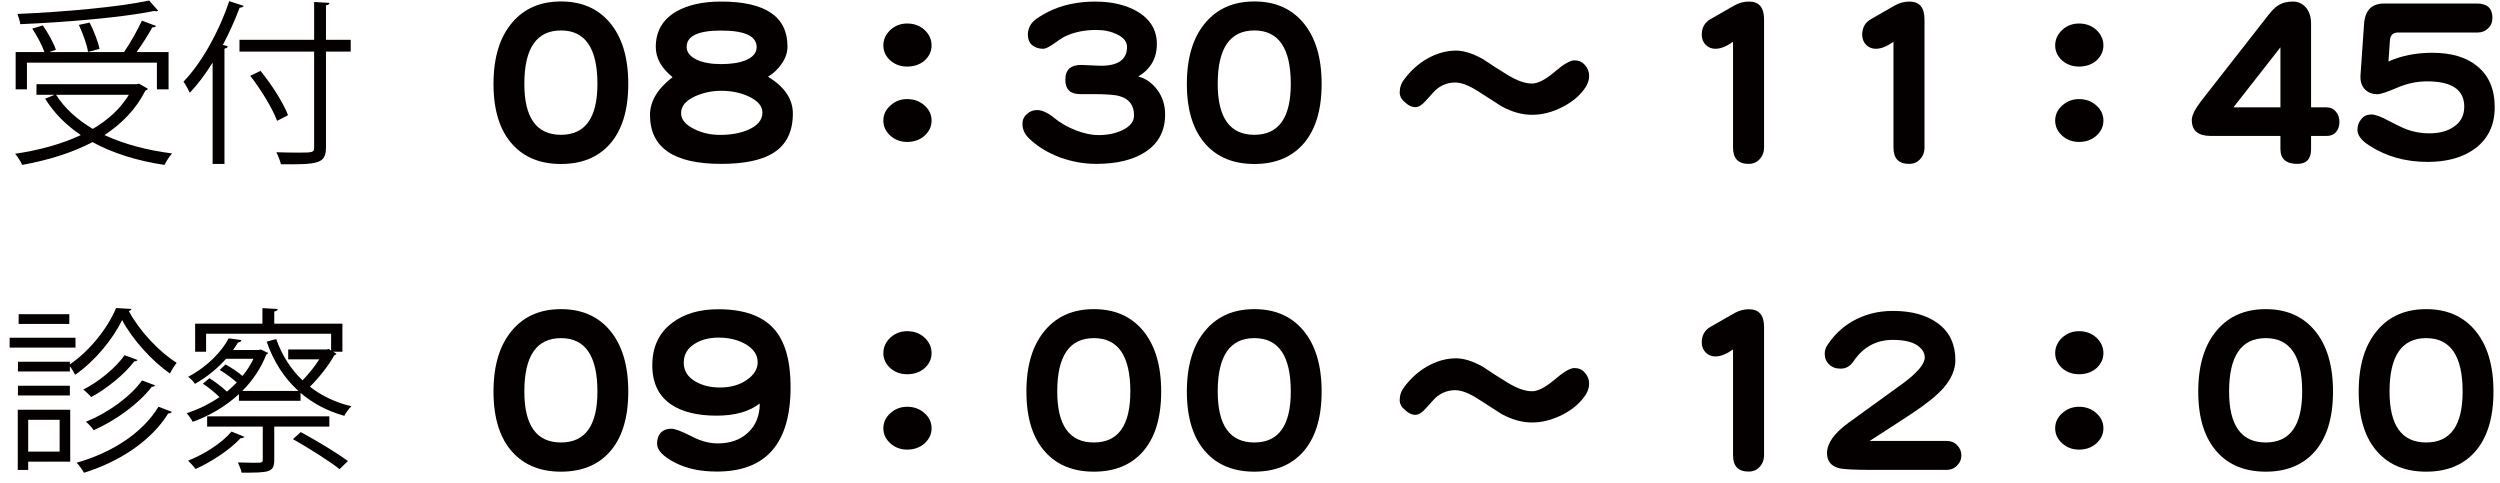 <?xml version="1.0" encoding="utf-8"?>
<!-- Generator: Adobe Illustrator 15.1.0, SVG Export Plug-In  -->
<!DOCTYPE svg PUBLIC "-//W3C//DTD SVG 1.1//EN" "http://www.w3.org/Graphics/SVG/1.1/DTD/svg11.dtd">
<svg version="1.1"
	 xmlns="http://www.w3.org/2000/svg" xmlns:xlink="http://www.w3.org/1999/xlink" xmlns:a="http://ns.adobe.com/AdobeSVGViewerExtensions/3.0/"
	 x="0px" y="0px" width="238px" height="46px" viewBox="-0.918 -0.049 238 46" enable-background="new -0.918 -0.049 238 46"
	 xml:space="preserve">
<defs>
</defs>
<path fill="#040000" d="M12.322,7.918l0.839,0.488c-0.033,0.084-0.134,0.133-0.235,0.167c-0.89,1.766-2.251,3.16-3.899,4.236
	c1.848,0.857,4.034,1.445,6.437,1.748c-0.251,0.269-0.553,0.757-0.723,1.094c-2.588-0.388-4.908-1.11-6.857-2.17
	c-1.984,1.043-4.287,1.733-6.69,2.17c-0.134-0.304-0.437-0.808-0.673-1.06c2.237-0.336,4.405-0.908,6.255-1.782
	c-1.396-0.941-2.54-2.084-3.397-3.462l0.891-0.37H2.554V7.969h9.549L12.322,7.918z M1.647,5.918v2.538H0.572V4.909h2.739
	C3.093,4.271,2.606,3.362,2.152,2.674L3.16,2.37c0.504,0.725,1.043,1.698,1.243,2.321L3.766,4.909h7.127
	c0.588-0.857,1.294-2.119,1.697-2.992l1.347,0.504c-0.053,0.102-0.187,0.135-0.354,0.135c-0.37,0.69-0.958,1.597-1.495,2.354h3.042
	v3.546h-1.11V5.918H1.647z M14.137,0.976c-0.049,0.033-0.102,0.051-0.184,0.051c-0.051,0-0.102-0.018-0.169-0.034
	C10.708,1.615,5.428,2.068,1.008,2.253C0.992,1.968,0.839,1.547,0.741,1.278C5.126,1.094,10.389,0.623,13.28,0L14.137,0.976z
	 M4.42,8.978c0.825,1.294,2.017,2.37,3.499,3.244c1.429-0.841,2.622-1.917,3.428-3.244H4.42z M7.615,2.103
	c0.404,0.79,0.823,1.866,0.941,2.505L7.463,4.893c-0.1-0.673-0.488-1.75-0.874-2.572L7.615,2.103z"/>
<path fill="#040000" d="M19.324,5.906C18.65,7,17.912,7.974,17.156,8.781c-0.135-0.268-0.42-0.807-0.606-1.058
	c1.698-1.75,3.362-4.691,4.354-7.666l1.378,0.453c-0.067,0.118-0.186,0.167-0.386,0.167c-0.453,1.21-0.992,2.405-1.596,3.548
	l0.47,0.135c-0.017,0.117-0.119,0.184-0.319,0.218v10.977h-1.127V5.906z M32.469,3.738v1.127h-2.354v9.094
	c0,0.89-0.251,1.244-0.841,1.429c-0.604,0.2-1.681,0.219-3.446,0.2c-0.065-0.302-0.268-0.823-0.437-1.143
	c0.707,0.018,1.38,0.035,1.935,0.035c1.563,0,1.662,0,1.662-0.521V4.865H21.88V3.738h7.108V0.141l1.463,0.084
	c-0.016,0.118-0.1,0.202-0.336,0.235v3.278H32.469z M23.88,6.696c1.058,1.294,2.185,3.06,2.621,4.22l-1.041,0.539
	c-0.42-1.143-1.515-2.959-2.556-4.287L23.88,6.696z"/>
<path fill="#040000" d="M58.894,7.935c0,2.536-0.604,4.467-1.813,5.794c-1.117,1.222-2.648,1.833-4.592,1.833
	c-1.945,0-3.476-0.611-4.593-1.833c-1.222-1.327-1.833-3.259-1.833-5.794c0-2.523,0.604-4.481,1.813-5.874
	c1.13-1.314,2.667-1.971,4.612-1.971c1.944,0,3.482,0.657,4.612,1.971C58.295,3.454,58.894,5.412,58.894,7.935z M55.957,7.935
	c0-3.39-1.156-5.085-3.469-5.085c-2.326,0-3.489,1.695-3.489,5.085c0,3.232,1.163,4.849,3.489,4.849
	C54.8,12.784,55.957,11.167,55.957,7.935z"/>
<path fill="#040000" d="M74.563,10.763c0,1.761-0.651,3.029-1.952,3.804c-1.104,0.657-2.733,0.985-4.888,0.985
	c-4.507,0-6.761-1.55-6.761-4.651c0-1.301,0.716-2.503,2.148-3.607c-1.064-0.854-1.597-1.813-1.597-2.878
	c0-1.485,0.65-2.608,1.952-3.37C64.57,0.416,65.989,0.1,67.724,0.1c4.218,0,6.327,1.426,6.327,4.277
	c0,0.591-0.197,1.156-0.591,1.695c-0.342,0.486-0.762,0.88-1.261,1.183C73.774,8.214,74.563,9.384,74.563,10.763z M71.666,10.665
	c0-0.604-0.427-1.11-1.281-1.518c-0.775-0.368-1.662-0.552-2.661-0.552c-0.854,0-1.669,0.171-2.444,0.512
	c-0.907,0.408-1.36,0.946-1.36,1.616c0,0.591,0.407,1.091,1.222,1.498c0.749,0.381,1.577,0.572,2.483,0.572
	c1.051,0,1.951-0.164,2.7-0.493C71.219,11.906,71.666,11.361,71.666,10.665z M71.114,4.437c0-1.051-1.13-1.577-3.39-1.577
	c-2.182,0-3.272,0.519-3.272,1.557c0,0.513,0.335,0.927,1.005,1.242c0.604,0.263,1.36,0.395,2.267,0.395
	c0.972,0,1.761-0.125,2.365-0.375C70.772,5.389,71.114,4.975,71.114,4.437z"/>
<path fill="#040000" d="M87.769,4.279c0,0.552-0.224,1.031-0.67,1.439c-0.447,0.381-0.999,0.571-1.655,0.571
	c-0.618,0-1.15-0.19-1.597-0.571c-0.447-0.408-0.67-0.887-0.67-1.439c0-0.565,0.224-1.058,0.67-1.479
	c0.447-0.407,0.979-0.611,1.597-0.611c0.657,0,1.208,0.204,1.655,0.611C87.545,3.221,87.769,3.714,87.769,4.279z M87.769,11.434
	c0,0.552-0.224,1.031-0.67,1.438c-0.447,0.395-0.999,0.591-1.655,0.591c-0.618,0-1.15-0.197-1.597-0.591
	c-0.447-0.407-0.67-0.887-0.67-1.438c0-0.565,0.224-1.045,0.67-1.439c0.447-0.407,0.979-0.611,1.597-0.611
	c0.657,0,1.208,0.204,1.655,0.611C87.545,10.389,87.769,10.868,87.769,11.434z"/>
<path fill="#040000" d="M110.001,10.842c0,1.59-0.644,2.792-1.932,3.607c-1.156,0.735-2.7,1.104-4.632,1.104
	c-1.144,0-2.287-0.203-3.43-0.611c-1.183-0.447-2.162-1.045-2.937-1.793c-0.434-0.408-0.651-0.874-0.651-1.399
	c0-0.395,0.145-0.71,0.434-0.946c0.263-0.25,0.579-0.375,0.946-0.375c0.486,0,1.025,0.243,1.616,0.729
	c0.591,0.486,1.288,0.887,2.089,1.202c0.801,0.302,1.511,0.453,2.128,0.453c0.867,0,1.623-0.151,2.267-0.453
	c0.762-0.355,1.144-0.828,1.144-1.419c0-0.959-0.454-1.57-1.36-1.833c-0.42-0.131-1.268-0.197-2.542-0.197H101.9
	c-0.933,0-1.399-0.46-1.399-1.38c0-0.933,0.506-1.399,1.518-1.399c0.197,0,0.506,0.013,0.927,0.04c0.42,0.026,0.729,0.04,0.926,0.04
	c1.668,0,2.503-0.598,2.503-1.794c0-0.499-0.322-0.9-0.966-1.202c-0.565-0.276-1.215-0.414-1.951-0.414
	c-1.183,0-2.214,0.224-3.094,0.67c-0.158,0.079-0.513,0.315-1.064,0.709c-0.407,0.276-0.709,0.414-0.907,0.414
	c-0.42,0-0.775-0.119-1.064-0.355c-0.263-0.236-0.394-0.559-0.394-0.966c0-0.499,0.171-0.926,0.512-1.281
	c0.276-0.263,0.743-0.565,1.399-0.906c1.301-0.657,2.799-0.986,4.494-0.986c1.59,0,2.93,0.315,4.021,0.946
	c1.235,0.736,1.853,1.767,1.853,3.094c0,1.354-0.591,2.385-1.774,3.095c0.696,0.171,1.301,0.591,1.813,1.261
	C109.751,9.167,110.001,9.949,110.001,10.842z"/>
<path fill="#040000" d="M124.902,7.935c0,2.536-0.604,4.467-1.813,5.794c-1.117,1.222-2.648,1.833-4.593,1.833
	c-1.944,0-3.476-0.611-4.592-1.833c-1.222-1.327-1.833-3.259-1.833-5.794c0-2.523,0.604-4.481,1.813-5.874
	c1.13-1.314,2.667-1.971,4.612-1.971c1.945,0,3.482,0.657,4.612,1.971C124.304,3.454,124.902,5.412,124.902,7.935z M121.965,7.935
	c0-3.39-1.156-5.085-3.469-5.085c-2.326,0-3.488,1.695-3.488,5.085c0,3.232,1.163,4.849,3.488,4.849
	C120.809,12.784,121.965,11.167,121.965,7.935z"/>
<path fill="#040000" d="M150.367,7.176c0,0.354-0.105,0.703-0.315,1.044c-0.499,0.775-1.235,1.413-2.208,1.912
	c-0.972,0.499-1.944,0.749-2.917,0.749c-0.946,0-1.912-0.269-2.897-0.808c-0.749-0.486-1.518-0.979-2.306-1.478
	c-0.828-0.525-1.531-0.789-2.109-0.789c-0.63,0-1.202,0.197-1.715,0.591c-0.131,0.092-0.493,0.473-1.084,1.143
	c-0.354,0.408-0.683,0.611-0.985,0.611c-0.342,0-0.67-0.151-0.985-0.454c-0.342-0.276-0.513-0.591-0.513-0.946
	c0-0.473,0.151-0.9,0.454-1.281c0.604-0.801,1.314-1.439,2.128-1.912c0.92-0.526,1.846-0.789,2.779-0.789
	c0.749,0,1.603,0.27,2.562,0.808c0.775,0.525,1.564,1.031,2.365,1.518c0.88,0.539,1.649,0.808,2.306,0.808
	c0.565,0,1.281-0.368,2.148-1.104c0.854-0.736,1.485-1.104,1.892-1.104s0.736,0.145,0.985,0.434
	C150.229,6.434,150.367,6.782,150.367,7.176z"/>
<path fill="#040000" d="M167.022,13.976c0,0.46-0.145,0.841-0.434,1.143c-0.263,0.289-0.611,0.434-1.044,0.434
	c-0.985,0-1.478-0.519-1.478-1.557V3.924c-0.618,0.447-1.176,0.67-1.676,0.67c-0.368,0-0.677-0.125-0.926-0.375
	c-0.25-0.263-0.375-0.578-0.375-0.946c0-0.683,0.276-1.183,0.828-1.498l2.306-1.32c0.434-0.237,0.887-0.355,1.36-0.355
	c0.959,0,1.438,0.565,1.438,1.695V13.976z"/>
<path fill="#040000" d="M182.297,13.976c0,0.46-0.145,0.841-0.434,1.143c-0.263,0.289-0.611,0.434-1.045,0.434
	c-0.985,0-1.478-0.519-1.478-1.557V3.924c-0.618,0.447-1.177,0.67-1.676,0.67c-0.368,0-0.677-0.125-0.927-0.375
	c-0.249-0.263-0.374-0.578-0.374-0.946c0-0.683,0.275-1.183,0.828-1.498l2.306-1.32c0.434-0.237,0.887-0.355,1.36-0.355
	c0.959,0,1.438,0.565,1.438,1.695V13.976z"/>
<path fill="#040000" d="M199.327,4.279c0,0.552-0.224,1.031-0.67,1.439c-0.447,0.381-0.999,0.571-1.655,0.571
	c-0.618,0-1.15-0.19-1.597-0.571c-0.447-0.408-0.671-0.887-0.671-1.439c0-0.565,0.224-1.058,0.671-1.479
	c0.446-0.407,0.979-0.611,1.597-0.611c0.656,0,1.208,0.204,1.655,0.611C199.103,3.221,199.327,3.714,199.327,4.279z M199.327,11.434
	c0,0.552-0.224,1.031-0.67,1.438c-0.447,0.395-0.999,0.591-1.655,0.591c-0.618,0-1.15-0.197-1.597-0.591
	c-0.447-0.407-0.671-0.887-0.671-1.438c0-0.565,0.224-1.045,0.671-1.439c0.446-0.407,0.979-0.611,1.597-0.611
	c0.656,0,1.208,0.204,1.655,0.611C199.103,10.389,199.327,10.868,199.327,11.434z"/>
<path fill="#040000" d="M221.796,11.571c0,0.381-0.112,0.703-0.335,0.966c-0.211,0.237-0.506,0.355-0.888,0.355h-1.478v1.261
	c0,0.933-0.434,1.399-1.301,1.399c-1.078,0-1.616-0.473-1.616-1.419v-1.242h-6.643c-1.195,0-1.794-0.506-1.794-1.518
	c0-0.434,0.309-1.051,0.927-1.853l6.366-8.14c0.342-0.434,0.638-0.729,0.887-0.887c0.395-0.263,0.874-0.395,1.439-0.395
	c0.512,0,0.933,0.197,1.261,0.591c0.315,0.381,0.474,0.887,0.474,1.518v7.963h1.458c0.381,0,0.684,0.138,0.907,0.414
	C221.684,10.835,221.796,11.164,221.796,11.571z M216.179,10.172V4.456l-4.475,5.716H216.179z"/>
<path fill="#040000" d="M236.579,10.162c0,1.708-0.638,3.029-1.912,3.962c-1.143,0.827-2.635,1.241-4.474,1.241
	c-2.116,0-3.976-0.525-5.578-1.577c-0.736-0.473-1.104-0.966-1.104-1.478c0-0.381,0.118-0.716,0.354-1.005
	c0.224-0.302,0.552-0.453,0.985-0.453c0.368,0,0.933,0.21,1.695,0.631c0.749,0.394,1.32,0.664,1.715,0.808
	c0.67,0.236,1.359,0.354,2.069,0.354c1.024,0,1.84-0.23,2.444-0.69c0.604-0.434,0.906-1.051,0.906-1.853
	c0-1.603-1.176-2.405-3.528-2.405c-0.985,0-1.944,0.204-2.877,0.611c-0.946,0.407-1.564,0.611-1.854,0.611
	c-0.538,0-0.959-0.177-1.261-0.532c-0.276-0.329-0.395-0.762-0.355-1.301l0.336-4.849c0.092-1.301,0.729-1.951,1.911-1.951h8.83
	c0.985,0,1.479,0.453,1.479,1.36c0,0.42-0.138,0.755-0.414,1.005c-0.263,0.263-0.591,0.394-0.985,0.394h-7.588
	c-0.474,0-0.729,0.25-0.77,0.749l-0.138,2.01c1.222-0.552,2.615-0.828,4.179-0.828c1.826,0,3.252,0.427,4.277,1.281
	C236.027,7.153,236.579,8.454,236.579,10.162z"/>
<path fill="#040000" d="M6.27,32.101v0.941H0v-0.941H6.27z M5.767,38.958V43.9H1.766v0.79H0.773v-5.732H5.767z M5.732,34.639
	c1.848-1.243,3.597-3.43,4.403-5.363l1.462,0.086c-0.033,0.101-0.117,0.168-0.251,0.2c0.992,1.866,2.876,3.885,4.555,4.926
	c-0.217,0.286-0.486,0.69-0.637,1.025c-1.731-1.211-3.564-3.228-4.556-5.094c-0.874,1.799-2.572,3.901-4.471,5.212
	c-0.118-0.235-0.318-0.571-0.504-0.807v0.488H0.79v-0.925h4.942V34.639z M5.732,36.674v0.923H0.79v-0.923H5.732z M5.681,29.865
	v0.925H0.857v-0.925H5.681z M4.758,39.918H1.766v3.025h2.993V39.918z M15.448,39.16c-0.066,0.103-0.167,0.151-0.352,0.151
	c-1.547,2.505-4.473,4.54-8.019,5.648c-0.151-0.286-0.454-0.706-0.707-0.957c3.413-0.96,6.32-2.875,7.799-5.33L15.448,39.16z
	 M12.169,34.218c-0.033,0.084-0.133,0.135-0.302,0.135c-0.923,1.211-2.572,2.572-4.1,3.397c-0.188-0.202-0.49-0.522-0.759-0.707
	c1.447-0.74,3.062-2.035,3.936-3.278L12.169,34.218z M13.851,36.64c-0.049,0.083-0.167,0.134-0.318,0.134
	c-1.211,1.58-3.38,3.177-5.532,4.137c-0.167-0.254-0.47-0.59-0.739-0.809c2.052-0.823,4.204-2.352,5.345-3.932L13.851,36.64z"/>
<path fill="#040000" d="M30.805,33.437l0.318,0.2c-0.049,0.067-0.135,0.118-0.217,0.135c-0.539,0.976-1.447,2.135-2.321,2.992
	c1.092,0.857,2.421,1.497,3.95,1.866c-0.235,0.219-0.539,0.622-0.673,0.908c-1.629-0.455-3.007-1.194-4.168-2.187v0.758h-5.866
	v-0.639c-1.294,1.192-2.841,2.084-4.403,2.639c-0.118-0.236-0.371-0.605-0.572-0.824c1.058-0.337,2.134-0.857,3.126-1.529
	c-0.42-0.42-1.043-0.925-1.58-1.277l0.623-0.521c0.555,0.353,1.227,0.856,1.664,1.277c0.32-0.27,0.639-0.571,0.941-0.875
	c-0.437-0.387-1.076-0.857-1.629-1.192l0.553-0.522c0.537,0.285,1.178,0.724,1.615,1.094c0.42-0.505,0.772-1.043,1.042-1.631h-2.605
	c-0.757,0.841-1.715,1.68-2.96,2.386c-0.151-0.234-0.437-0.536-0.654-0.671c1.915-1.009,3.226-2.454,3.865-3.665l1.21,0.168
	c-0.016,0.135-0.118,0.202-0.318,0.219c-0.135,0.234-0.302,0.471-0.472,0.723h2.472l0.167-0.05l0.69,0.335
	c-0.017,0.067-0.102,0.118-0.169,0.151c-0.521,1.329-1.311,2.488-2.285,3.464h5.345c-1.361-1.227-2.372-2.809-3.025-4.69
	l0.907-0.252c0.539,1.529,1.379,2.858,2.505,3.934c0.571-0.589,1.161-1.312,1.598-2h-2.96v-0.941h3.666l0.184-0.051l0.235,0.151
	v-1.597H18.702v1.715h-1.043v-2.674h6.405v-1.479l1.462,0.084c-0.016,0.118-0.118,0.202-0.335,0.234v1.16h6.488v2.674H30.805z
	 M22.35,41.539c-0.049,0.083-0.184,0.133-0.37,0.133c-1.027,1.11-2.758,2.237-4.269,2.925c-0.169-0.218-0.506-0.588-0.723-0.79
	c1.479-0.588,3.177-1.631,4.134-2.772L22.35,41.539z M30.436,40.563h-5.245v3.194c0,1.192-0.555,1.192-3.111,1.192
	c-0.049-0.302-0.217-0.672-0.352-0.974c0.572,0.016,1.091,0.032,1.479,0.032c0.79,0,0.89,0,0.89-0.285v-3.16h-5.295v-0.976h11.634
	V40.563z M31.41,44.613c-0.974-0.771-2.924-1.999-4.438-2.856l0.741-0.673c1.496,0.808,3.446,1.984,4.489,2.758L31.41,44.613z"/>
<path fill="#040000" d="M58.894,37.226c0,2.536-0.604,4.468-1.813,5.795c-1.117,1.222-2.648,1.833-4.592,1.833
	c-1.945,0-3.476-0.611-4.593-1.833c-1.222-1.327-1.833-3.259-1.833-5.795c0-2.522,0.604-4.48,1.813-5.874
	c1.13-1.313,2.667-1.971,4.612-1.971c1.944,0,3.482,0.657,4.612,1.971C58.295,32.745,58.894,34.703,58.894,37.226z M55.957,37.226
	c0-3.39-1.156-5.085-3.469-5.085c-2.326,0-3.489,1.695-3.489,5.085c0,3.232,1.163,4.849,3.489,4.849
	C54.8,42.074,55.957,40.458,55.957,37.226z"/>
<path fill="#040000" d="M74.346,36.802c0,5.361-2.339,8.042-7.017,8.042c-1.55,0-2.864-0.276-3.942-0.828
	c-1.169-0.591-1.754-1.202-1.754-1.833c0-0.434,0.119-0.782,0.355-1.045c0.25-0.249,0.585-0.374,1.005-0.374
	c0.328,0,0.946,0.229,1.853,0.689c0.88,0.474,1.734,0.71,2.563,0.71c1.169,0,2.115-0.329,2.838-0.985
	c0.775-0.696,1.163-1.637,1.163-2.818c-0.985,0.774-2.358,1.162-4.12,1.162c-1.787,0-3.206-0.342-4.257-1.024
	c-1.235-0.814-1.853-2.069-1.853-3.765c0-1.761,0.637-3.114,1.912-4.061c1.13-0.854,2.588-1.281,4.375-1.281
	c2.404,0,4.165,0.618,5.282,1.853C73.814,32.426,74.346,34.279,74.346,36.802z M71.212,34.437c0-0.684-0.368-1.248-1.104-1.695
	c-0.736-0.434-1.603-0.65-2.602-0.65c-0.88,0-1.623,0.185-2.227,0.552c-0.736,0.434-1.104,1.045-1.104,1.833
	c0,0.775,0.381,1.38,1.143,1.813c0.657,0.368,1.426,0.552,2.306,0.552c1.012,0,1.866-0.243,2.562-0.729
	C70.871,35.639,71.212,35.08,71.212,34.437z"/>
<path fill="#040000" d="M87.769,33.569c0,0.552-0.224,1.031-0.67,1.438c-0.447,0.382-0.999,0.572-1.655,0.572
	c-0.618,0-1.15-0.19-1.597-0.572c-0.447-0.407-0.67-0.887-0.67-1.438c0-0.565,0.224-1.058,0.67-1.479
	c0.447-0.407,0.979-0.61,1.597-0.61c0.657,0,1.208,0.203,1.655,0.61C87.545,32.512,87.769,33.004,87.769,33.569z M87.769,40.724
	c0,0.553-0.224,1.032-0.67,1.439c-0.447,0.394-0.999,0.591-1.655,0.591c-0.618,0-1.15-0.197-1.597-0.591
	c-0.447-0.407-0.67-0.887-0.67-1.439c0-0.564,0.224-1.044,0.67-1.438c0.447-0.407,0.979-0.611,1.597-0.611
	c0.657,0,1.208,0.204,1.655,0.611C87.545,39.68,87.769,40.159,87.769,40.724z"/>
<path fill="#040000" d="M109.627,37.226c0,2.536-0.604,4.468-1.813,5.795c-1.117,1.222-2.648,1.833-4.592,1.833
	c-1.945,0-3.476-0.611-4.593-1.833c-1.222-1.327-1.833-3.259-1.833-5.795c0-2.522,0.604-4.48,1.813-5.874
	c1.13-1.313,2.667-1.971,4.612-1.971c1.944,0,3.482,0.657,4.612,1.971C109.029,32.745,109.627,34.703,109.627,37.226z
	 M106.69,37.226c0-3.39-1.156-5.085-3.469-5.085c-2.326,0-3.489,1.695-3.489,5.085c0,3.232,1.163,4.849,3.489,4.849
	C105.534,42.074,106.69,40.458,106.69,37.226z"/>
<path fill="#040000" d="M124.902,37.226c0,2.536-0.604,4.468-1.813,5.795c-1.117,1.222-2.648,1.833-4.593,1.833
	c-1.944,0-3.476-0.611-4.592-1.833c-1.222-1.327-1.833-3.259-1.833-5.795c0-2.522,0.604-4.48,1.813-5.874
	c1.13-1.313,2.667-1.971,4.612-1.971c1.945,0,3.482,0.657,4.612,1.971C124.304,32.745,124.902,34.703,124.902,37.226z
	 M121.965,37.226c0-3.39-1.156-5.085-3.469-5.085c-2.326,0-3.488,1.695-3.488,5.085c0,3.232,1.163,4.849,3.488,4.849
	C120.809,42.074,121.965,40.458,121.965,37.226z"/>
<path fill="#040000" d="M150.367,36.467c0,0.354-0.105,0.703-0.315,1.045c-0.499,0.774-1.235,1.412-2.208,1.911
	c-0.972,0.5-1.944,0.749-2.917,0.749c-0.946,0-1.912-0.27-2.897-0.808c-0.749-0.486-1.518-0.979-2.306-1.479
	c-0.828-0.525-1.531-0.788-2.109-0.788c-0.63,0-1.202,0.197-1.715,0.591c-0.131,0.092-0.493,0.474-1.084,1.144
	c-0.354,0.407-0.683,0.611-0.985,0.611c-0.342,0-0.67-0.151-0.985-0.454c-0.342-0.275-0.513-0.591-0.513-0.945
	c0-0.474,0.151-0.9,0.454-1.281c0.604-0.802,1.314-1.439,2.128-1.912c0.92-0.525,1.846-0.788,2.779-0.788
	c0.749,0,1.603,0.269,2.562,0.808c0.775,0.525,1.564,1.031,2.365,1.518c0.88,0.539,1.649,0.809,2.306,0.809
	c0.565,0,1.281-0.368,2.148-1.104c0.854-0.735,1.485-1.104,1.892-1.104s0.736,0.145,0.985,0.434
	C150.229,35.725,150.367,36.072,150.367,36.467z"/>
<path fill="#040000" d="M167.022,43.267c0,0.46-0.145,0.841-0.434,1.144c-0.263,0.289-0.611,0.434-1.044,0.434
	c-0.985,0-1.478-0.52-1.478-1.558V33.215c-0.618,0.446-1.176,0.67-1.676,0.67c-0.368,0-0.677-0.125-0.926-0.375
	c-0.25-0.263-0.375-0.578-0.375-0.945c0-0.684,0.276-1.183,0.828-1.498l2.306-1.32c0.434-0.237,0.887-0.355,1.36-0.355
	c0.959,0,1.438,0.565,1.438,1.695V43.267z"/>
<path fill="#040000" d="M185.806,43.286c0,0.381-0.125,0.696-0.375,0.946c-0.263,0.303-0.624,0.453-1.084,0.453h-6.958
	c-1.734,0-2.805-0.053-3.212-0.157c-0.775-0.197-1.163-0.677-1.163-1.439c0-0.933,0.677-1.892,2.03-2.877l5.282-3.824
	c1.327-0.998,1.99-1.8,1.99-2.404c0-0.381-0.171-0.716-0.513-1.005c-0.512-0.447-1.353-0.671-2.522-0.671
	c-1.59,0-2.845,0.69-3.765,2.07c-0.315,0.446-0.716,0.67-1.202,0.67c-0.473,0-0.841-0.139-1.104-0.414
	c-0.276-0.25-0.414-0.592-0.414-1.025c0-0.315,0.099-0.604,0.296-0.867c0.604-0.906,1.373-1.636,2.306-2.188
	c1.169-0.67,2.464-1.005,3.883-1.005c1.813,0,3.259,0.407,4.336,1.222c1.078,0.814,1.616,1.971,1.616,3.469
	c0,0.894-0.381,1.78-1.143,2.661c-0.618,0.696-1.61,1.498-2.977,2.404c-1.34,0.881-2.688,1.755-4.04,2.622h7.272
	c0.46,0,0.814,0.138,1.064,0.413C185.674,42.616,185.806,42.932,185.806,43.286z"/>
<path fill="#040000" d="M199.327,33.569c0,0.552-0.224,1.031-0.67,1.438c-0.447,0.382-0.999,0.572-1.655,0.572
	c-0.618,0-1.15-0.19-1.597-0.572c-0.447-0.407-0.671-0.887-0.671-1.438c0-0.565,0.224-1.058,0.671-1.479
	c0.446-0.407,0.979-0.61,1.597-0.61c0.656,0,1.208,0.203,1.655,0.61C199.103,32.512,199.327,33.004,199.327,33.569z M199.327,40.724
	c0,0.553-0.224,1.032-0.67,1.439c-0.447,0.394-0.999,0.591-1.655,0.591c-0.618,0-1.15-0.197-1.597-0.591
	c-0.447-0.407-0.671-0.887-0.671-1.439c0-0.564,0.224-1.044,0.671-1.438c0.446-0.407,0.979-0.611,1.597-0.611
	c0.656,0,1.208,0.204,1.655,0.611C199.103,39.68,199.327,40.159,199.327,40.724z"/>
<path fill="#040000" d="M221.185,37.226c0,2.536-0.604,4.468-1.813,5.795c-1.116,1.222-2.647,1.833-4.592,1.833
	c-1.945,0-3.476-0.611-4.593-1.833c-1.222-1.327-1.833-3.259-1.833-5.795c0-2.522,0.604-4.48,1.813-5.874
	c1.13-1.313,2.667-1.971,4.612-1.971c1.944,0,3.481,0.657,4.611,1.971C220.587,32.745,221.185,34.703,221.185,37.226z
	 M218.249,37.226c0-3.39-1.156-5.085-3.469-5.085c-2.326,0-3.489,1.695-3.489,5.085c0,3.232,1.163,4.849,3.489,4.849
	C217.092,42.074,218.249,40.458,218.249,37.226z"/>
<path fill="#040000" d="M236.46,37.226c0,2.536-0.604,4.468-1.813,5.795c-1.117,1.222-2.647,1.833-4.593,1.833
	c-1.944,0-3.475-0.611-4.592-1.833c-1.223-1.327-1.833-3.259-1.833-5.795c0-2.522,0.604-4.48,1.813-5.874
	c1.13-1.313,2.667-1.971,4.611-1.971c1.945,0,3.482,0.657,4.612,1.971C235.863,32.745,236.46,34.703,236.46,37.226z M233.524,37.226
	c0-3.39-1.156-5.085-3.47-5.085c-2.325,0-3.488,1.695-3.488,5.085c0,3.232,1.163,4.849,3.488,4.849
	C232.368,42.074,233.524,40.458,233.524,37.226z"/>
</svg>
